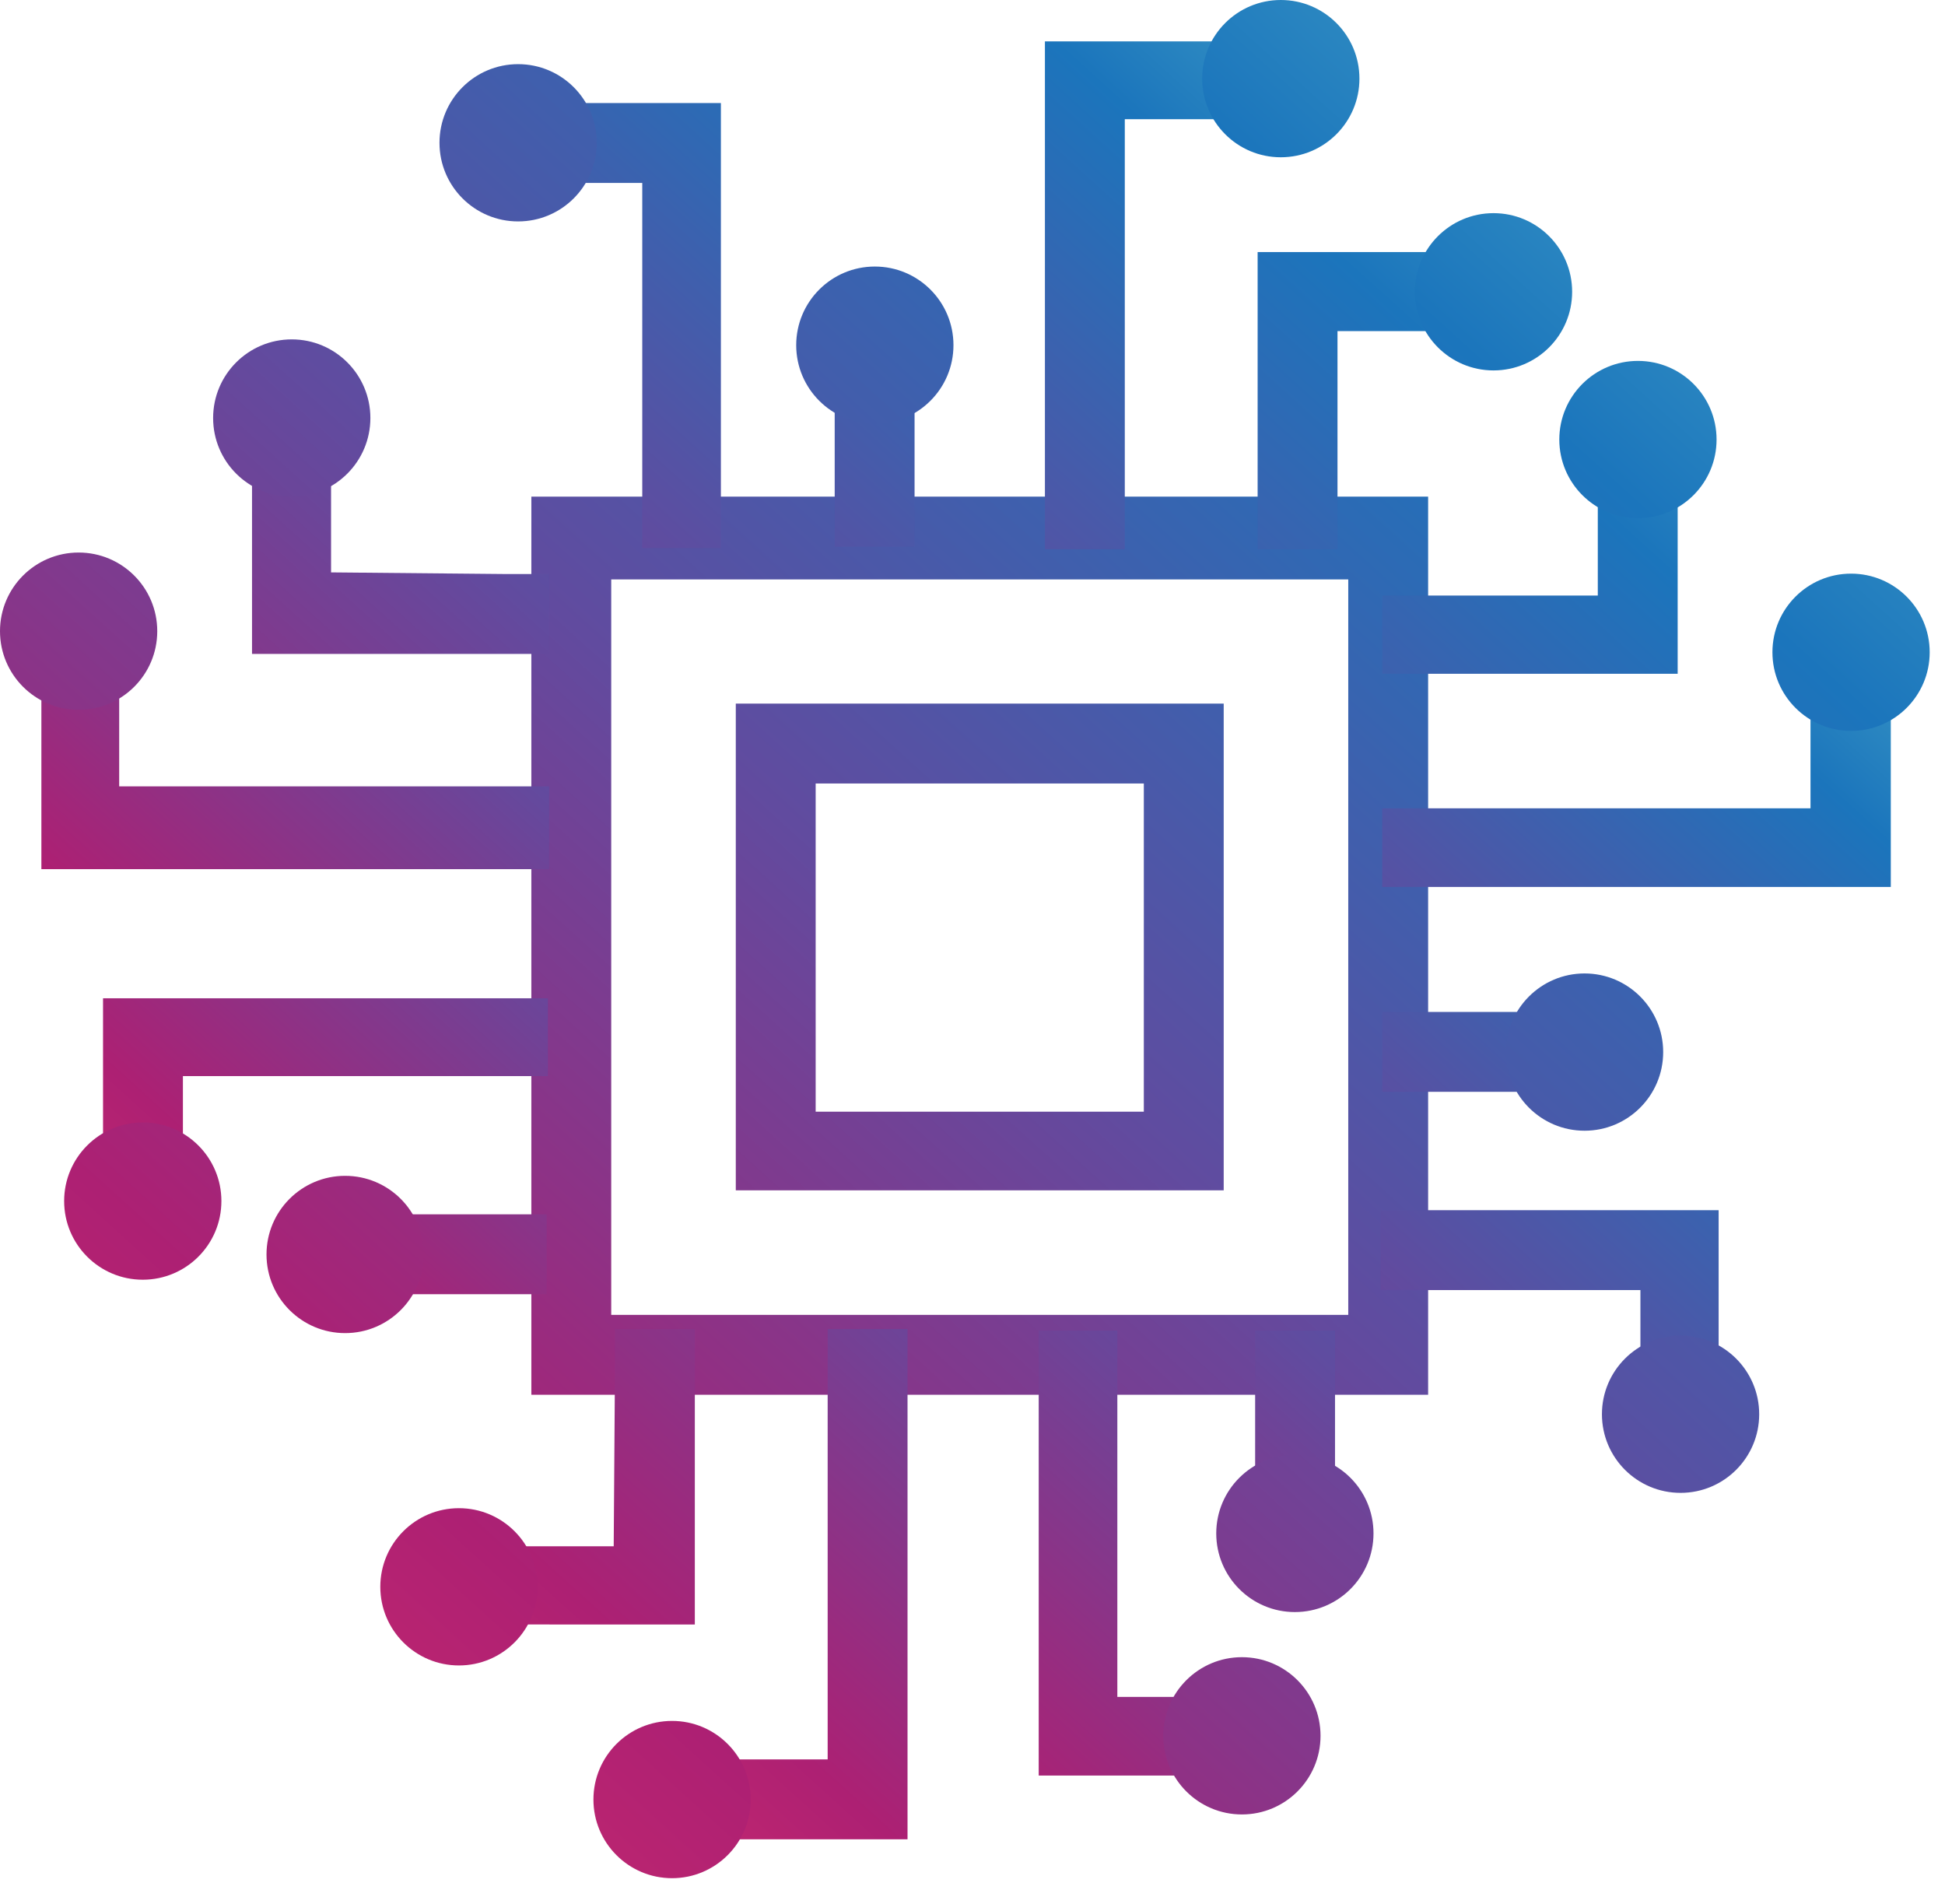 <svg width="47" height="46" xmlns="http://www.w3.org/2000/svg"><defs><linearGradient x1="-67.372%" y1="179.816%" x2="162.402%" y2="-74.194%" id="a"><stop stop-color="#EE3667" offset="0%"/><stop stop-color="#AD2073" offset="26%"/><stop stop-color="#81398D" offset="40%"/><stop stop-color="#614B9F" offset="50%"/><stop stop-color="#1B75BC" offset="76%"/><stop stop-color="#62C5D1" offset="100%"/></linearGradient><linearGradient x1="-166.327%" y1="288.07%" x2="257.167%" y2="-178.256%" id="b"><stop stop-color="#EE3667" offset="0%"/><stop stop-color="#AD2073" offset="26%"/><stop stop-color="#81398D" offset="40%"/><stop stop-color="#614B9F" offset="50%"/><stop stop-color="#1B75BC" offset="76%"/><stop stop-color="#62C5D1" offset="100%"/></linearGradient><linearGradient x1="-82.905%" y1="291.317%" x2="386.233%" y2="-480.672%" id="c"><stop stop-color="#EE3667" offset="0%"/><stop stop-color="#AD2073" offset="26%"/><stop stop-color="#81398D" offset="40%"/><stop stop-color="#614B9F" offset="50%"/><stop stop-color="#1B75BC" offset="76%"/><stop stop-color="#62C5D1" offset="100%"/></linearGradient><linearGradient x1="-269.474%" y1="402.368%" x2="1044.474%" y2="-1047.895%" id="d"><stop stop-color="#EE3667" offset="0%"/><stop stop-color="#AD2073" offset="26%"/><stop stop-color="#81398D" offset="40%"/><stop stop-color="#614B9F" offset="50%"/><stop stop-color="#1B75BC" offset="76%"/><stop stop-color="#62C5D1" offset="100%"/></linearGradient><linearGradient x1="-18.431%" y1="252.744%" x2="154.394%" y2="-260%" id="e"><stop stop-color="#EE3667" offset="0%"/><stop stop-color="#AD2073" offset="26%"/><stop stop-color="#81398D" offset="40%"/><stop stop-color="#614B9F" offset="50%"/><stop stop-color="#1B75BC" offset="76%"/><stop stop-color="#62C5D1" offset="100%"/></linearGradient><linearGradient x1="-446.579%" y1="598.158%" x2="867.368%" y2="-852.368%" id="f"><stop stop-color="#EE3667" offset="0%"/><stop stop-color="#AD2073" offset="26%"/><stop stop-color="#81398D" offset="40%"/><stop stop-color="#614B9F" offset="50%"/><stop stop-color="#1B75BC" offset="76%"/><stop stop-color="#62C5D1" offset="100%"/></linearGradient><linearGradient x1="2.525%" y1="198.865%" x2="158.526%" y2="-248.175%" id="g"><stop stop-color="#EE3667" offset="0%"/><stop stop-color="#AD2073" offset="26%"/><stop stop-color="#81398D" offset="40%"/><stop stop-color="#614B9F" offset="50%"/><stop stop-color="#1B75BC" offset="76%"/><stop stop-color="#62C5D1" offset="100%"/></linearGradient><linearGradient x1="-263.158%" y1="395.789%" x2="1050.789%" y2="-1054.737%" id="h"><stop stop-color="#EE3667" offset="0%"/><stop stop-color="#AD2073" offset="26%"/><stop stop-color="#81398D" offset="40%"/><stop stop-color="#614B9F" offset="50%"/><stop stop-color="#1B75BC" offset="76%"/><stop stop-color="#62C5D1" offset="100%"/></linearGradient><linearGradient x1="-78.949%" y1="481.538%" x2="202.635%" y2="-460.684%" id="i"><stop stop-color="#EE3667" offset="0%"/><stop stop-color="#AD2073" offset="26%"/><stop stop-color="#81398D" offset="40%"/><stop stop-color="#614B9F" offset="50%"/><stop stop-color="#1B75BC" offset="76%"/><stop stop-color="#62C5D1" offset="100%"/></linearGradient><linearGradient x1="-525.789%" y1="685.789%" x2="788.158%" y2="-764.737%" id="j"><stop stop-color="#EE3667" offset="0%"/><stop stop-color="#AD2073" offset="26%"/><stop stop-color="#81398D" offset="40%"/><stop stop-color="#614B9F" offset="50%"/><stop stop-color="#1B75BC" offset="76%"/><stop stop-color="#62C5D1" offset="100%"/></linearGradient><linearGradient x1="-291.934%" y1="596.24%" x2="170.054%" y2="-171.448%" id="k"><stop stop-color="#EE3667" offset="0%"/><stop stop-color="#AD2073" offset="26%"/><stop stop-color="#81398D" offset="40%"/><stop stop-color="#614B9F" offset="50%"/><stop stop-color="#1B75BC" offset="76%"/><stop stop-color="#62C5D1" offset="100%"/></linearGradient><linearGradient x1="-975.526%" y1="1182.105%" x2="338.421%" y2="-268.421%" id="l"><stop stop-color="#EE3667" offset="0%"/><stop stop-color="#AD2073" offset="26%"/><stop stop-color="#81398D" offset="40%"/><stop stop-color="#614B9F" offset="50%"/><stop stop-color="#1B75BC" offset="76%"/><stop stop-color="#62C5D1" offset="100%"/></linearGradient><linearGradient x1="-51.175%" y1="350.512%" x2="121.65%" y2="-162.233%" id="m"><stop stop-color="#EE3667" offset="0%"/><stop stop-color="#AD2073" offset="26%"/><stop stop-color="#81398D" offset="40%"/><stop stop-color="#614B9F" offset="50%"/><stop stop-color="#1B75BC" offset="76%"/><stop stop-color="#62C5D1" offset="100%"/></linearGradient><linearGradient x1="-743.158%" y1="925.526%" x2="570.789%" y2="-525%" id="n"><stop stop-color="#EE3667" offset="0%"/><stop stop-color="#AD2073" offset="26%"/><stop stop-color="#81398D" offset="40%"/><stop stop-color="#614B9F" offset="50%"/><stop stop-color="#1B75BC" offset="76%"/><stop stop-color="#62C5D1" offset="100%"/></linearGradient><linearGradient x1="-63.313%" y1="359.984%" x2="94.218%" y2="-89.161%" id="o"><stop stop-color="#EE3667" offset="0%"/><stop stop-color="#AD2073" offset="26%"/><stop stop-color="#81398D" offset="40%"/><stop stop-color="#614B9F" offset="50%"/><stop stop-color="#1B75BC" offset="76%"/><stop stop-color="#62C5D1" offset="100%"/></linearGradient><linearGradient x1="-982.105%" y1="1189.211%" x2="331.842%" y2="-261.316%" id="p"><stop stop-color="#EE3667" offset="0%"/><stop stop-color="#AD2073" offset="26%"/><stop stop-color="#81398D" offset="40%"/><stop stop-color="#614B9F" offset="50%"/><stop stop-color="#1B75BC" offset="76%"/><stop stop-color="#62C5D1" offset="100%"/></linearGradient><linearGradient x1="-122.01%" y1="627.133%" x2="158.613%" y2="-313.481%" id="q"><stop stop-color="#EE3667" offset="0%"/><stop stop-color="#AD2073" offset="26%"/><stop stop-color="#81398D" offset="40%"/><stop stop-color="#614B9F" offset="50%"/><stop stop-color="#1B75BC" offset="76%"/><stop stop-color="#62C5D1" offset="100%"/></linearGradient><linearGradient x1="-781.316%" y1="967.632%" x2="532.632%" y2="-482.895%" id="r"><stop stop-color="#EE3667" offset="0%"/><stop stop-color="#AD2073" offset="26%"/><stop stop-color="#81398D" offset="40%"/><stop stop-color="#614B9F" offset="50%"/><stop stop-color="#1B75BC" offset="76%"/><stop stop-color="#62C5D1" offset="100%"/></linearGradient><linearGradient x1="-283.008%" y1="295.808%" x2="412.535%" y2="-217.409%" id="s"><stop stop-color="#EE3667" offset="0%"/><stop stop-color="#AD2073" offset="26%"/><stop stop-color="#81398D" offset="40%"/><stop stop-color="#614B9F" offset="50%"/><stop stop-color="#1B75BC" offset="76%"/><stop stop-color="#62C5D1" offset="100%"/></linearGradient><linearGradient x1="-591.053%" y1="757.895%" x2="722.895%" y2="-692.632%" id="t"><stop stop-color="#EE3667" offset="0%"/><stop stop-color="#AD2073" offset="26%"/><stop stop-color="#81398D" offset="40%"/><stop stop-color="#614B9F" offset="50%"/><stop stop-color="#1B75BC" offset="76%"/><stop stop-color="#62C5D1" offset="100%"/></linearGradient><linearGradient x1="-110.884%" y1="112.373%" x2="353.674%" y2="-78.415%" id="u"><stop stop-color="#EE3667" offset="0%"/><stop stop-color="#AD2073" offset="26%"/><stop stop-color="#81398D" offset="40%"/><stop stop-color="#614B9F" offset="50%"/><stop stop-color="#1B75BC" offset="76%"/><stop stop-color="#62C5D1" offset="100%"/></linearGradient><linearGradient x1="-300.789%" y1="437.105%" x2="1013.158%" y2="-1013.421%" id="v"><stop stop-color="#EE3667" offset="0%"/><stop stop-color="#AD2073" offset="26%"/><stop stop-color="#81398D" offset="40%"/><stop stop-color="#614B9F" offset="50%"/><stop stop-color="#1B75BC" offset="76%"/><stop stop-color="#62C5D1" offset="100%"/></linearGradient><linearGradient x1="-114.751%" y1="121.038%" x2="292.176%" y2="-55.032%" id="w"><stop stop-color="#EE3667" offset="0%"/><stop stop-color="#AD2073" offset="26%"/><stop stop-color="#81398D" offset="40%"/><stop stop-color="#614B9F" offset="50%"/><stop stop-color="#1B75BC" offset="76%"/><stop stop-color="#62C5D1" offset="100%"/></linearGradient><linearGradient x1="-462.632%" y1="616.053%" x2="851.316%" y2="-834.474%" id="x"><stop stop-color="#EE3667" offset="0%"/><stop stop-color="#AD2073" offset="26%"/><stop stop-color="#81398D" offset="40%"/><stop stop-color="#614B9F" offset="50%"/><stop stop-color="#1B75BC" offset="76%"/><stop stop-color="#62C5D1" offset="100%"/></linearGradient><linearGradient x1="-218.771%" y1="147.934%" x2="633.276%" y2="-161.858%" id="y"><stop stop-color="#EE3667" offset="0%"/><stop stop-color="#AD2073" offset="26%"/><stop stop-color="#81398D" offset="40%"/><stop stop-color="#614B9F" offset="50%"/><stop stop-color="#1B75BC" offset="76%"/><stop stop-color="#62C5D1" offset="100%"/></linearGradient><linearGradient x1="-341.842%" y1="482.632%" x2="972.105%" y2="-967.895%" id="z"><stop stop-color="#EE3667" offset="0%"/><stop stop-color="#AD2073" offset="26%"/><stop stop-color="#81398D" offset="40%"/><stop stop-color="#614B9F" offset="50%"/><stop stop-color="#1B75BC" offset="76%"/><stop stop-color="#62C5D1" offset="100%"/></linearGradient><linearGradient x1="-443.557%" y1="426.751%" x2="255.742%" y2="-87.908%" id="A"><stop stop-color="#EE3667" offset="0%"/><stop stop-color="#AD2073" offset="26%"/><stop stop-color="#81398D" offset="40%"/><stop stop-color="#614B9F" offset="50%"/><stop stop-color="#1B75BC" offset="76%"/><stop stop-color="#62C5D1" offset="100%"/></linearGradient><linearGradient x1="-970.263%" y1="1176.316%" x2="343.684%" y2="-274.211%" id="B"><stop stop-color="#EE3667" offset="0%"/><stop stop-color="#AD2073" offset="26%"/><stop stop-color="#81398D" offset="40%"/><stop stop-color="#614B9F" offset="50%"/><stop stop-color="#1B75BC" offset="76%"/><stop stop-color="#62C5D1" offset="100%"/></linearGradient><linearGradient x1="-286.903%" y1="232.295%" x2="324.235%" y2="-97.957%" id="C"><stop stop-color="#EE3667" offset="0%"/><stop stop-color="#AD2073" offset="26%"/><stop stop-color="#81398D" offset="40%"/><stop stop-color="#614B9F" offset="50%"/><stop stop-color="#1B75BC" offset="76%"/><stop stop-color="#62C5D1" offset="100%"/></linearGradient><linearGradient x1="-674.211%" y1="849.211%" x2="639.737%" y2="-601.316%" id="D"><stop stop-color="#EE3667" offset="0%"/><stop stop-color="#AD2073" offset="26%"/><stop stop-color="#81398D" offset="40%"/><stop stop-color="#614B9F" offset="50%"/><stop stop-color="#1B75BC" offset="76%"/><stop stop-color="#62C5D1" offset="100%"/></linearGradient><linearGradient x1="-225.386%" y1="172.274%" x2="180.96%" y2="-1.431%" id="E"><stop stop-color="#EE3667" offset="0%"/><stop stop-color="#AD2073" offset="26%"/><stop stop-color="#81398D" offset="40%"/><stop stop-color="#614B9F" offset="50%"/><stop stop-color="#1B75BC" offset="76%"/><stop stop-color="#62C5D1" offset="100%"/></linearGradient><linearGradient x1="-963.947%" y1="1169.474%" x2="350%" y2="-281.053%" id="F"><stop stop-color="#EE3667" offset="0%"/><stop stop-color="#AD2073" offset="26%"/><stop stop-color="#81398D" offset="40%"/><stop stop-color="#614B9F" offset="50%"/><stop stop-color="#1B75BC" offset="76%"/><stop stop-color="#62C5D1" offset="100%"/></linearGradient><linearGradient x1="-458.744%" y1="233.892%" x2="389.134%" y2="-72.753%" id="G"><stop stop-color="#EE3667" offset="0%"/><stop stop-color="#AD2073" offset="26%"/><stop stop-color="#81398D" offset="40%"/><stop stop-color="#614B9F" offset="50%"/><stop stop-color="#1B75BC" offset="76%"/><stop stop-color="#62C5D1" offset="100%"/></linearGradient><linearGradient x1="-761.053%" y1="945.526%" x2="552.895%" y2="-505%" id="H"><stop stop-color="#EE3667" offset="0%"/><stop stop-color="#AD2073" offset="26%"/><stop stop-color="#81398D" offset="40%"/><stop stop-color="#614B9F" offset="50%"/><stop stop-color="#1B75BC" offset="76%"/><stop stop-color="#62C5D1" offset="100%"/></linearGradient></defs><g fill="none" fill-rule="evenodd"><path d="M12.84 12h21.67v21.7H12.84V12zm1.93 2h17.81v17.77H14.77V14z" fill="url(#a)"/><path d="M17.78 17h11.79v11.76H17.78V17zm1.93 1.93h7.93v7.93h-7.93v-7.93z" fill="url(#b)"/><path fill="url(#c)" fill-rule="nonzero" d="M14.86 33.11v-1h1.93v7.14H12v-1.89h2.83z"/><circle fill="url(#d)" fill-rule="nonzero" cx="11.09" cy="38.34" r="1.9"/><path fill="url(#e)" fill-rule="nonzero" d="M28.1 41h1v1.9h-4V32.15H27V41z"/><circle fill="url(#f)" fill-rule="nonzero" cx="30.01" cy="41.94" r="1.9"/><path fill="url(#g)" fill-rule="nonzero" d="M20 33.11v-1h1.93v12.33h-4.75v-1.93H20z"/><circle fill="url(#h)" fill-rule="nonzero" cx="16.24" cy="43.48" r="1.9"/><path fill="url(#i)" fill-rule="nonzero" d="M32.26 37v1h-1.93v-5.85h1.93z"/><circle fill="url(#j)" fill-rule="nonzero" cx="31.29" cy="37.05" r="1.9"/><path fill="url(#k)" fill-rule="nonzero" d="M32.32 12.27v1h-1.93V6.09h4.77V8h-2.84z"/><circle fill="url(#l)" fill-rule="nonzero" cx="36.09" cy="7.05" r="1.9"/><path fill="url(#m)" fill-rule="nonzero" d="M14.42 4.42h-1V2.49h4v10.75h-1.9V4.42z"/><circle fill="url(#n)" fill-rule="nonzero" cx="12.52" cy="3.45" r="1.9"/><path fill="url(#o)" fill-rule="nonzero" d="M27.18 12.27v1h-1.93V1H30v1.88h-2.82z"/><circle fill="url(#p)" fill-rule="nonzero" cx="30.95" cy="1.9" r="1.9"/><path fill="url(#q)" fill-rule="nonzero" d="M20.17 8.35v-1h1.93v5.86h-1.93z"/><circle fill="url(#r)" fill-rule="nonzero" cx="21.14" cy="8.34" r="1.9"/><path fill="url(#s)" fill-rule="nonzero" d="M12.27 13.87h1v1.93H6.09V11H8v2.83z"/><circle fill="url(#t)" fill-rule="nonzero" cx="7.05" cy="10.1" r="1.9"/><path fill="url(#u)" fill-rule="nonzero" d="M4.42 27.12v1H2.49v-4h10.75V26H4.42z"/><circle fill="url(#v)" fill-rule="nonzero" cx="3.45" cy="29.02" r="1.9"/><path fill="url(#w)" fill-rule="nonzero" d="M12.27 19h1v2H1v-4.81h1.88V19z"/><circle fill="url(#x)" fill-rule="nonzero" cx="1.9" cy="15.25" r="1.9"/><path fill="url(#y)" fill-rule="nonzero" d="M8.35 31.27h-1v-1.93h5.86v1.93z"/><circle fill="url(#z)" fill-rule="nonzero" cx="8.34" cy="30.31" r="1.9"/><path fill="url(#A)" fill-rule="nonzero" d="M38.61 12.52v-1h1.93v4.76H33.4v-1.89h5.21z"/><circle fill="url(#B)" fill-rule="nonzero" cx="39.58" cy="10.62" r="1.9"/><path fill="url(#C)" fill-rule="nonzero" d="M34.36 31.17h-1v-1.93h8.17v4h-1.89v-2.07z"/><circle fill="url(#D)" fill-rule="nonzero" cx="40.61" cy="34.17" r="1.9"/><path fill="url(#E)" fill-rule="nonzero" d="M43.75 17.67v-1h1.94v4.76H33.4v-1.9h10.35z"/><circle fill="url(#F)" fill-rule="nonzero" cx="44.73" cy="15.76" r="1.9"/><path fill="url(#G)" fill-rule="nonzero" d="M38.29 24.45h1v1.93H33.4v-1.93z"/><circle fill="url(#H)" fill-rule="nonzero" cx="38.29" cy="25.42" r="1.9"/></g></svg>